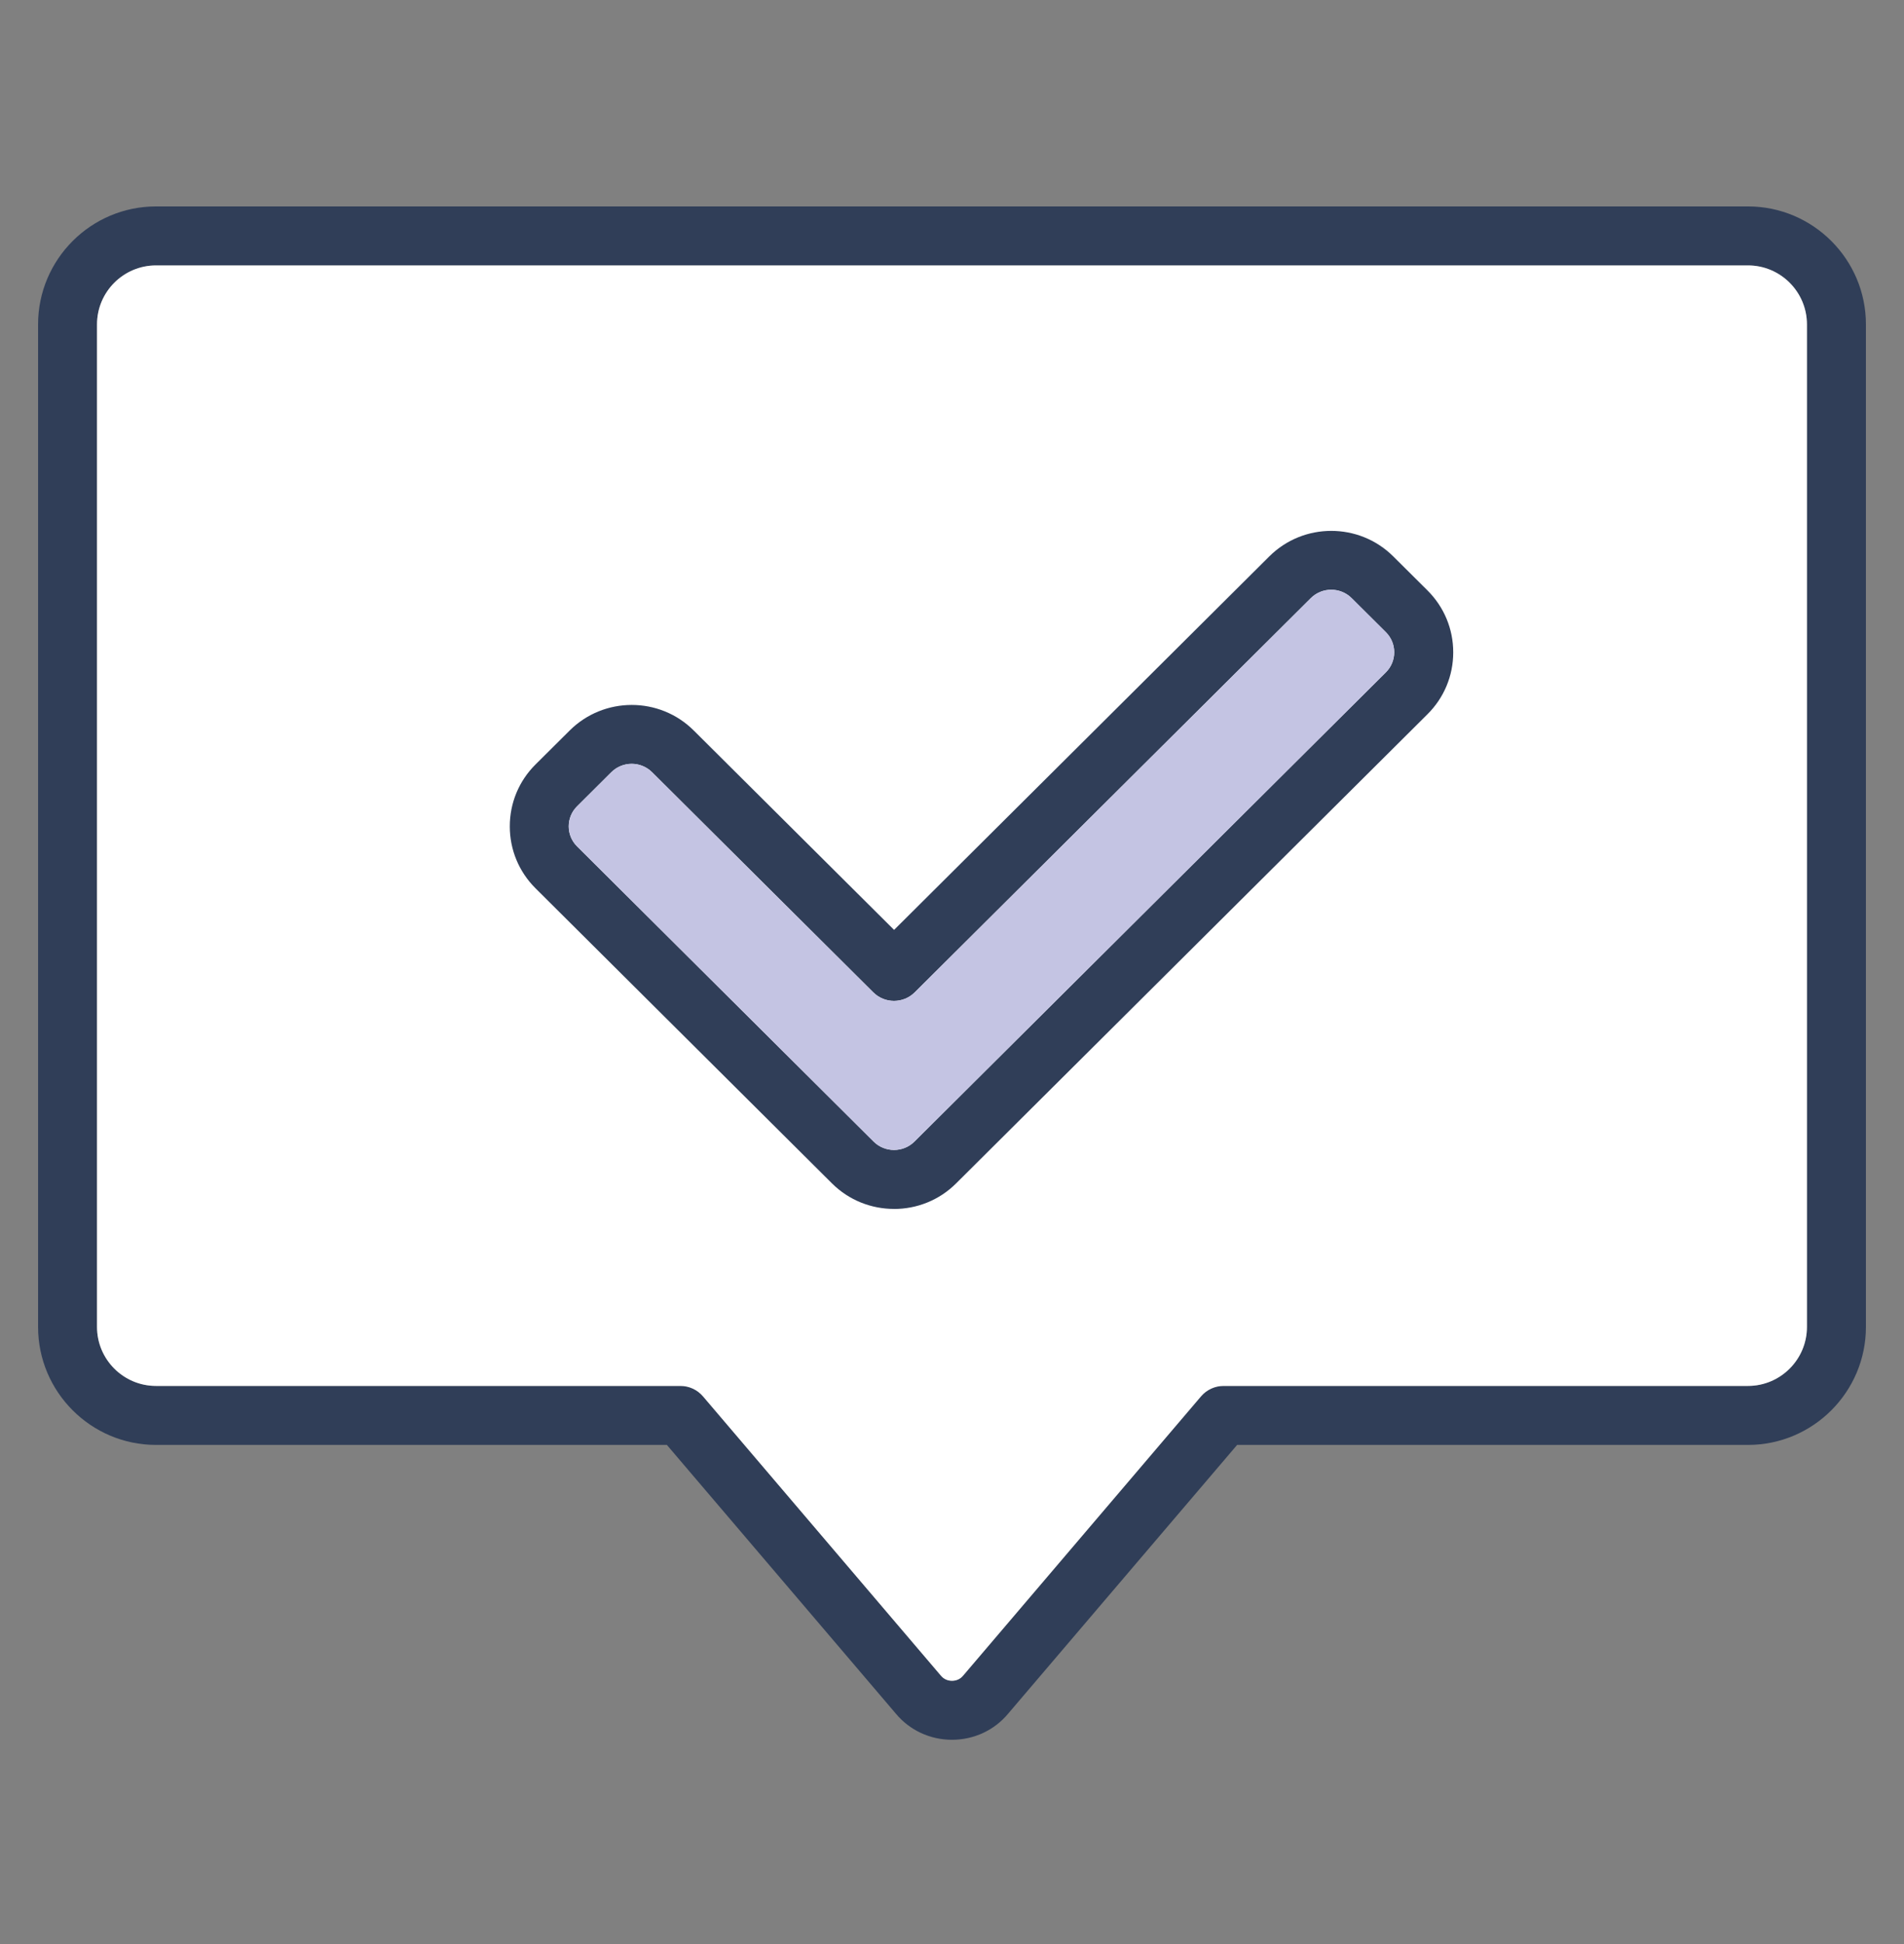 <svg width="48" height="49" viewBox="0 0 48 49" fill="none" xmlns="http://www.w3.org/2000/svg">
<rect x="0" y="0" width="48" height="49" fill="#808080" stroke="none"/>
<path d="M24 43.851C23.447 43.851 22.932 43.611 22.584 43.192L16.812 36.419H3.933C2.294 36.419 0.96 35.084 0.96 33.446V8.176C0.96 6.537 2.294 5.203 3.933 5.203H44.067C45.706 5.203 47.04 6.537 47.04 8.176V33.446C47.04 35.084 45.706 36.419 44.067 36.419H31.188L25.416 43.192C25.068 43.611 24.553 43.851 24 43.851ZM3.933 6.69C3.113 6.69 2.446 7.357 2.446 8.176V33.446C2.446 34.265 3.113 34.932 3.933 34.932H17.155C17.372 34.932 17.579 35.028 17.721 35.193L23.718 42.232C23.718 42.232 23.724 42.238 23.727 42.241C23.791 42.319 23.891 42.364 24 42.364C24.109 42.364 24.209 42.32 24.273 42.241C24.276 42.237 24.279 42.234 24.282 42.232L30.279 35.193C30.421 35.028 30.628 34.932 30.845 34.932H44.067C44.886 34.932 45.553 34.265 45.553 33.446V8.176C45.553 7.357 44.886 6.69 44.067 6.69H3.933Z" fill="#303E58"/>
<path d="M3.933 6.69C3.113 6.69 2.446 7.357 2.446 8.176V33.446C2.446 34.265 3.113 34.932 3.933 34.932H17.155C17.372 34.932 17.579 35.028 17.721 35.193L23.718 42.232C23.718 42.232 23.724 42.238 23.727 42.241C23.791 42.319 23.891 42.364 24 42.364C24.109 42.364 24.209 42.32 24.273 42.241C24.276 42.237 24.279 42.234 24.282 42.232L30.279 35.193C30.421 35.028 30.628 34.932 30.845 34.932H44.067C44.886 34.932 45.553 34.265 45.553 33.446V8.176C45.553 7.357 44.886 6.69 44.067 6.69H3.933Z" fill="white"/>
<path d="M22.539 30.471C21.972 30.471 21.406 30.257 20.975 29.828L13.501 22.39C13.082 21.973 12.852 21.418 12.852 20.829C12.852 20.239 13.082 19.684 13.501 19.268L14.362 18.412C15.224 17.554 16.627 17.553 17.489 18.412L22.54 23.438L31.998 14.025C32.86 13.166 34.263 13.166 35.125 14.025L35.986 14.881C36.405 15.298 36.636 15.852 36.636 16.442C36.636 17.032 36.405 17.587 35.986 18.003L24.103 29.828C23.672 30.258 23.105 30.472 22.54 30.472L22.539 30.471ZM15.926 19.252C15.739 19.252 15.552 19.323 15.411 19.464L14.55 20.321C14.413 20.456 14.338 20.637 14.338 20.828C14.338 21.019 14.413 21.2 14.55 21.335L22.024 28.773C22.307 29.055 22.77 29.055 23.053 28.773L34.937 16.947C35.073 16.812 35.148 16.631 35.148 16.44C35.148 16.249 35.073 16.069 34.937 15.933L34.075 15.076C33.792 14.794 33.329 14.794 33.046 15.076L23.062 25.011C22.773 25.3 22.303 25.3 22.014 25.011L16.439 19.464C16.297 19.323 16.111 19.252 15.925 19.252H15.926Z" fill="#303E58"/>
<path d="M15.926 19.252C15.739 19.252 15.552 19.323 15.411 19.464L14.55 20.321C14.413 20.456 14.338 20.637 14.338 20.828C14.338 21.019 14.413 21.2 14.55 21.335L22.024 28.773C22.307 29.055 22.77 29.055 23.053 28.773L34.937 16.947C35.073 16.812 35.148 16.631 35.148 16.44C35.148 16.249 35.073 16.069 34.937 15.933L34.075 15.076C33.792 14.794 33.329 14.794 33.046 15.076L23.062 25.011C22.773 25.3 22.303 25.3 22.014 25.011L16.439 19.464C16.297 19.323 16.111 19.252 15.925 19.252H15.926Z" fill="#C4C4E3"/>
</svg>
